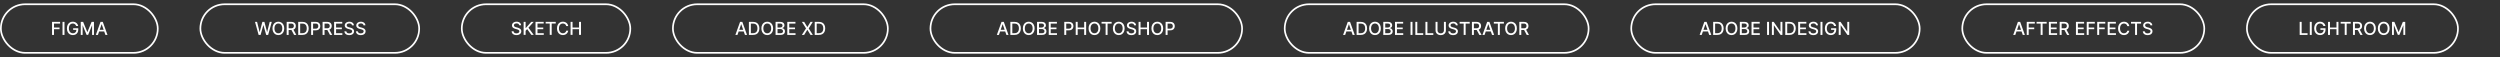 <svg xmlns="http://www.w3.org/2000/svg" width="2933" height="67" viewBox="0 0 2933 67" fill="none"><rect x="0" y="0" width="2933" height="67" fill="#333333" stroke="none"/><rect x="541.77" y="5" width="197.692" height="57" rx="28.5" stroke="white" stroke-width="2"></rect><path d="M609.152 29.666C609.073 28.96 608.744 28.413 608.168 28.025C607.591 27.632 606.865 27.436 605.99 27.436C605.364 27.436 604.822 27.535 604.364 27.734C603.907 27.928 603.552 28.197 603.298 28.54C603.049 28.878 602.925 29.263 602.925 29.695C602.925 30.058 603.01 30.372 603.179 30.635C603.353 30.899 603.579 31.12 603.857 31.299C604.141 31.473 604.444 31.619 604.767 31.739C605.09 31.853 605.401 31.948 605.699 32.022L607.191 32.41C607.678 32.529 608.178 32.691 608.69 32.895C609.202 33.099 609.677 33.367 610.114 33.7C610.552 34.033 610.905 34.446 611.173 34.938C611.446 35.43 611.583 36.019 611.583 36.705C611.583 37.57 611.359 38.339 610.912 39.01C610.47 39.681 609.826 40.21 608.981 40.598C608.14 40.986 607.124 41.18 605.931 41.18C604.787 41.18 603.798 40.998 602.962 40.635C602.127 40.273 601.473 39.758 601.001 39.092C600.529 38.421 600.268 37.625 600.218 36.705H602.53C602.575 37.257 602.754 37.717 603.067 38.085C603.385 38.448 603.79 38.719 604.282 38.898C604.78 39.072 605.324 39.159 605.916 39.159C606.567 39.159 607.146 39.057 607.653 38.853C608.165 38.644 608.568 38.356 608.861 37.988C609.155 37.615 609.301 37.18 609.301 36.683C609.301 36.231 609.172 35.86 608.913 35.572C608.66 35.283 608.314 35.045 607.877 34.856C607.444 34.667 606.955 34.501 606.408 34.356L604.603 33.864C603.38 33.531 602.411 33.041 601.695 32.395C600.984 31.749 600.628 30.894 600.628 29.83C600.628 28.95 600.867 28.182 601.344 27.525C601.821 26.869 602.468 26.36 603.283 25.997C604.098 25.629 605.018 25.445 606.042 25.445C607.076 25.445 607.989 25.626 608.779 25.989C609.575 26.352 610.201 26.852 610.658 27.488C611.116 28.119 611.355 28.845 611.374 29.666H609.152ZM614.337 40.926V25.654H616.641V32.947H616.828L623.234 25.654H626.134L619.975 32.529L626.157 40.926H623.383L618.446 34.103L616.641 36.176V40.926H614.337ZM628.282 40.926V25.654H637.857V27.637H630.586V32.291H637.358V34.267H630.586V38.943H637.947V40.926H628.282ZM640.182 27.637V25.654H652.002V27.637H647.237V40.926H644.94V27.637H640.182ZM666.643 30.62H664.316C664.227 30.123 664.06 29.686 663.817 29.308C663.573 28.93 663.275 28.609 662.922 28.346C662.569 28.082 662.173 27.883 661.736 27.749C661.303 27.615 660.844 27.548 660.356 27.548C659.476 27.548 658.688 27.769 657.992 28.211C657.301 28.654 656.754 29.303 656.352 30.158C655.954 31.013 655.755 32.057 655.755 33.29C655.755 34.533 655.954 35.582 656.352 36.437C656.754 37.292 657.304 37.938 658 38.376C658.696 38.813 659.479 39.032 660.349 39.032C660.831 39.032 661.289 38.968 661.721 38.838C662.159 38.704 662.554 38.508 662.907 38.249C663.26 37.99 663.558 37.675 663.802 37.302C664.05 36.924 664.222 36.492 664.316 36.004L666.643 36.012C666.519 36.763 666.278 37.454 665.92 38.085C665.567 38.711 665.112 39.253 664.555 39.711C664.003 40.163 663.372 40.514 662.661 40.762C661.95 41.011 661.174 41.135 660.334 41.135C659.012 41.135 657.833 40.822 656.799 40.195C655.765 39.564 654.95 38.662 654.353 37.488C653.762 36.315 653.466 34.916 653.466 33.29C653.466 31.659 653.764 30.26 654.361 29.091C654.957 27.918 655.773 27.018 656.807 26.392C657.841 25.76 659.017 25.445 660.334 25.445C661.144 25.445 661.9 25.562 662.601 25.795C663.307 26.024 663.941 26.362 664.503 26.809C665.064 27.252 665.529 27.794 665.897 28.435C666.265 29.072 666.514 29.8 666.643 30.62ZM669.4 40.926V25.654H671.705V32.291H679.319V25.654H681.63V40.926H679.319V34.267H671.705V40.926H669.4Z" fill="white"></path><rect x="2302.15" y="5" width="283.923" height="57" rx="28.5" stroke="white" stroke-width="2"></rect><path d="M2364.35 40.95H2361.91L2367.4 25.677H2370.06L2375.56 40.95H2373.11L2368.8 28.452H2368.68L2364.35 40.95ZM2364.76 34.969H2372.7V36.908H2364.76V34.969ZM2377.77 40.95V25.677H2387.24V27.661H2380.07V32.315H2386.56V34.291H2380.07V40.95H2377.77ZM2389.32 27.661V25.677H2401.14V27.661H2396.37V40.95H2394.08V27.661H2389.32ZM2403.75 40.95V25.677H2413.32V27.661H2406.05V32.315H2412.82V34.291H2406.05V38.967H2413.41V40.95H2403.75ZM2416.4 40.95V25.677H2421.85C2423.03 25.677 2424.01 25.881 2424.79 26.289C2425.58 26.697 2426.16 27.261 2426.55 27.982C2426.94 28.698 2427.13 29.526 2427.13 30.465C2427.13 31.4 2426.94 32.223 2426.54 32.934C2426.16 33.639 2425.57 34.189 2424.78 34.582C2424 34.974 2423.02 35.171 2421.84 35.171H2417.72V33.187H2421.63C2422.38 33.187 2422.98 33.08 2423.45 32.866C2423.92 32.653 2424.27 32.342 2424.49 31.934C2424.71 31.526 2424.81 31.037 2424.81 30.465C2424.81 29.888 2424.7 29.389 2424.48 28.966C2424.26 28.544 2423.91 28.22 2423.44 27.997C2422.98 27.768 2422.36 27.654 2421.6 27.654H2418.71V40.95H2416.4ZM2423.94 34.06L2427.72 40.95H2425.09L2421.39 34.06H2423.94ZM2435.5 40.95V25.677H2445.07V27.661H2437.8V32.315H2444.57V34.291H2437.8V38.967H2445.16V40.95H2435.5ZM2448.15 40.95V25.677H2457.62V27.661H2450.45V32.315H2456.94V34.291H2450.45V40.95H2448.15ZM2460.45 40.95V25.677H2469.92V27.661H2462.76V32.315H2469.25V34.291H2462.76V40.95H2460.45ZM2472.76 40.95V25.677H2482.33V27.661H2475.06V32.315H2481.83V34.291H2475.06V38.967H2482.42V40.95H2472.76ZM2498.1 30.644H2495.77C2495.68 30.147 2495.51 29.709 2495.27 29.332C2495.03 28.954 2494.73 28.633 2494.38 28.37C2494.02 28.106 2493.63 27.907 2493.19 27.773C2492.76 27.639 2492.3 27.572 2491.81 27.572C2490.93 27.572 2490.14 27.793 2489.45 28.235C2488.75 28.678 2488.21 29.327 2487.81 30.182C2487.41 31.037 2487.21 32.081 2487.21 33.314C2487.21 34.557 2487.41 35.606 2487.81 36.461C2488.21 37.316 2488.76 37.962 2489.45 38.4C2490.15 38.837 2490.93 39.056 2491.8 39.056C2492.28 39.056 2492.74 38.991 2493.17 38.862C2493.61 38.728 2494.01 38.532 2494.36 38.273C2494.71 38.014 2495.01 37.699 2495.26 37.326C2495.5 36.948 2495.68 36.516 2495.77 36.028L2498.1 36.036C2497.97 36.786 2497.73 37.477 2497.37 38.109C2497.02 38.735 2496.57 39.277 2496.01 39.735C2495.46 40.187 2494.83 40.538 2494.11 40.786C2493.4 41.035 2492.63 41.159 2491.79 41.159C2490.46 41.159 2489.29 40.846 2488.25 40.219C2487.22 39.588 2486.4 38.686 2485.81 37.512C2485.21 36.339 2484.92 34.94 2484.92 33.314C2484.92 31.683 2485.22 30.284 2485.81 29.115C2486.41 27.942 2487.23 27.042 2488.26 26.416C2489.29 25.784 2490.47 25.469 2491.79 25.469C2492.6 25.469 2493.35 25.585 2494.05 25.819C2494.76 26.048 2495.39 26.386 2495.96 26.833C2496.52 27.276 2496.98 27.818 2497.35 28.459C2497.72 29.095 2497.97 29.824 2498.1 30.644ZM2500.1 27.661V25.677H2511.92V27.661H2507.16V40.95H2504.86V27.661H2500.1ZM2522.86 29.689C2522.78 28.984 2522.45 28.437 2521.88 28.049C2521.3 27.656 2520.58 27.46 2519.7 27.46C2519.07 27.46 2518.53 27.559 2518.07 27.758C2517.62 27.952 2517.26 28.22 2517.01 28.564C2516.76 28.901 2516.64 29.287 2516.64 29.719C2516.64 30.082 2516.72 30.395 2516.89 30.659C2517.06 30.922 2517.29 31.144 2517.57 31.323C2517.85 31.497 2518.15 31.643 2518.48 31.763C2518.8 31.877 2519.11 31.971 2519.41 32.046L2520.9 32.434C2521.39 32.553 2521.89 32.715 2522.4 32.919C2522.91 33.122 2523.39 33.391 2523.82 33.724C2524.26 34.057 2524.61 34.47 2524.88 34.962C2525.16 35.454 2525.29 36.043 2525.29 36.729C2525.29 37.594 2525.07 38.362 2524.62 39.034C2524.18 39.705 2523.54 40.234 2522.69 40.622C2521.85 41.01 2520.83 41.204 2519.64 41.204C2518.5 41.204 2517.51 41.022 2516.67 40.659C2515.84 40.296 2515.18 39.782 2514.71 39.116C2514.24 38.444 2513.98 37.649 2513.93 36.729H2516.24C2516.28 37.281 2516.46 37.741 2516.78 38.109C2517.1 38.472 2517.5 38.743 2517.99 38.922C2518.49 39.096 2519.03 39.183 2519.63 39.183C2520.28 39.183 2520.86 39.081 2521.36 38.877C2521.88 38.668 2522.28 38.38 2522.57 38.012C2522.86 37.639 2523.01 37.204 2523.01 36.707C2523.01 36.255 2522.88 35.884 2522.62 35.596C2522.37 35.307 2522.02 35.069 2521.59 34.88C2521.15 34.691 2520.66 34.524 2520.12 34.38L2518.31 33.888C2517.09 33.555 2516.12 33.065 2515.4 32.419C2514.69 31.773 2514.34 30.918 2514.34 29.854C2514.34 28.974 2514.58 28.206 2515.05 27.549C2515.53 26.893 2516.18 26.383 2516.99 26.02C2517.81 25.653 2518.73 25.469 2519.75 25.469C2520.79 25.469 2521.7 25.65 2522.49 26.013C2523.28 26.376 2523.91 26.876 2524.37 27.512C2524.83 28.143 2525.06 28.869 2525.08 29.689H2522.86Z" fill="white"></path><rect x="1091.62" y="5" width="365.615" height="57" rx="28.5" stroke="white" stroke-width="2"></rect><path d="M1171.94 40.951H1169.49L1174.99 25.678H1177.65L1183.15 40.951H1180.7L1176.38 28.452H1176.27L1171.94 40.951ZM1172.35 34.97H1180.28V36.909H1172.35V34.97ZM1190.3 40.951H1185.35V25.678H1190.45C1191.95 25.678 1193.24 25.984 1194.31 26.595C1195.38 27.202 1196.21 28.074 1196.78 29.213C1197.36 30.346 1197.64 31.706 1197.64 33.292C1197.64 34.883 1197.35 36.25 1196.77 37.394C1196.19 38.537 1195.36 39.417 1194.27 40.033C1193.17 40.645 1191.85 40.951 1190.3 40.951ZM1187.66 38.937H1190.17C1191.33 38.937 1192.3 38.718 1193.07 38.281C1193.84 37.839 1194.42 37.2 1194.8 36.364C1195.19 35.524 1195.38 34.5 1195.38 33.292C1195.38 32.094 1195.19 31.077 1194.8 30.242C1194.42 29.407 1193.86 28.773 1193.11 28.34C1192.36 27.908 1191.43 27.692 1190.31 27.692H1187.66V38.937ZM1213.78 33.314C1213.78 34.945 1213.48 36.347 1212.88 37.52C1212.28 38.689 1211.47 39.589 1210.43 40.22C1209.39 40.846 1208.22 41.16 1206.9 41.16C1205.58 41.16 1204.4 40.846 1203.36 40.22C1202.32 39.589 1201.51 38.686 1200.91 37.513C1200.32 36.34 1200.02 34.94 1200.02 33.314C1200.02 31.684 1200.32 30.284 1200.91 29.116C1201.51 27.942 1202.32 27.043 1203.36 26.416C1204.4 25.785 1205.58 25.469 1206.9 25.469C1208.22 25.469 1209.39 25.785 1210.43 26.416C1211.47 27.043 1212.28 27.942 1212.88 29.116C1213.48 30.284 1213.78 31.684 1213.78 33.314ZM1211.49 33.314C1211.49 32.071 1211.29 31.025 1210.89 30.175C1210.49 29.32 1209.95 28.673 1209.25 28.236C1208.56 27.793 1207.77 27.572 1206.9 27.572C1206.02 27.572 1205.23 27.793 1204.54 28.236C1203.85 28.673 1203.31 29.32 1202.9 30.175C1202.51 31.025 1202.31 32.071 1202.31 33.314C1202.31 34.557 1202.51 35.606 1202.9 36.461C1203.31 37.312 1203.85 37.958 1204.54 38.4C1205.23 38.838 1206.02 39.056 1206.9 39.056C1207.77 39.056 1208.56 38.838 1209.25 38.4C1209.95 37.958 1210.49 37.312 1210.89 36.461C1211.29 35.606 1211.49 34.557 1211.49 33.314ZM1216.65 40.951V25.678H1222.24C1223.33 25.678 1224.22 25.857 1224.93 26.215C1225.64 26.568 1226.18 27.048 1226.53 27.654C1226.88 28.256 1227.06 28.934 1227.06 29.69C1227.06 30.326 1226.94 30.863 1226.71 31.301C1226.47 31.733 1226.16 32.081 1225.77 32.345C1225.38 32.603 1224.95 32.792 1224.49 32.912V33.061C1224.99 33.086 1225.49 33.25 1225.97 33.553C1226.46 33.851 1226.86 34.276 1227.18 34.828C1227.5 35.38 1227.66 36.051 1227.66 36.842C1227.66 37.622 1227.47 38.323 1227.1 38.945C1226.74 39.561 1226.18 40.051 1225.42 40.414C1224.66 40.772 1223.69 40.951 1222.5 40.951H1216.65ZM1218.95 38.974H1222.28C1223.38 38.974 1224.17 38.761 1224.65 38.333C1225.13 37.906 1225.37 37.371 1225.37 36.73C1225.37 36.248 1225.24 35.805 1225 35.402C1224.76 35 1224.41 34.679 1223.96 34.44C1223.51 34.202 1222.98 34.082 1222.36 34.082H1218.95V38.974ZM1218.95 32.285H1222.04C1222.56 32.285 1223.02 32.186 1223.43 31.987C1223.85 31.788 1224.18 31.51 1224.43 31.152C1224.68 30.789 1224.8 30.361 1224.8 29.869C1224.8 29.238 1224.58 28.708 1224.14 28.281C1223.69 27.853 1223.01 27.639 1222.1 27.639H1218.95V32.285ZM1230.39 40.951V25.678H1239.96V27.662H1232.69V32.315H1239.46V34.291H1232.69V38.967H1240.05V40.951H1230.39ZM1248.6 40.951V25.678H1254.04C1255.23 25.678 1256.22 25.894 1257 26.327C1257.78 26.759 1258.36 27.351 1258.75 28.102C1259.14 28.847 1259.33 29.688 1259.33 30.622C1259.33 31.562 1259.13 32.407 1258.74 33.158C1258.35 33.904 1257.77 34.495 1256.98 34.933C1256.2 35.365 1255.22 35.581 1254.04 35.581H1250.29V33.627H1253.83C1254.58 33.627 1255.19 33.498 1255.65 33.24C1256.12 32.976 1256.46 32.618 1256.68 32.166C1256.9 31.713 1257.01 31.199 1257.01 30.622C1257.01 30.046 1256.9 29.533 1256.68 29.086C1256.46 28.639 1256.12 28.288 1255.65 28.035C1255.18 27.781 1254.56 27.654 1253.8 27.654H1250.9V40.951H1248.6ZM1262.03 40.951V25.678H1264.34V32.315H1271.95V25.678H1274.26V40.951H1271.95V34.291H1264.34V40.951H1262.03ZM1290.89 33.314C1290.89 34.945 1290.59 36.347 1289.99 37.52C1289.39 38.689 1288.58 39.589 1287.54 40.22C1286.5 40.846 1285.33 41.16 1284.01 41.16C1282.69 41.16 1281.51 40.846 1280.47 40.22C1279.43 39.589 1278.62 38.686 1278.02 37.513C1277.42 36.34 1277.13 34.94 1277.13 33.314C1277.13 31.684 1277.42 30.284 1278.02 29.116C1278.62 27.942 1279.43 27.043 1280.47 26.416C1281.51 25.785 1282.69 25.469 1284.01 25.469C1285.33 25.469 1286.5 25.785 1287.54 26.416C1288.58 27.043 1289.39 27.942 1289.99 29.116C1290.59 30.284 1290.89 31.684 1290.89 33.314ZM1288.6 33.314C1288.6 32.071 1288.4 31.025 1288 30.175C1287.6 29.32 1287.05 28.673 1286.36 28.236C1285.67 27.793 1284.88 27.572 1284.01 27.572C1283.13 27.572 1282.34 27.793 1281.65 28.236C1280.96 28.673 1280.41 29.32 1280.01 30.175C1279.61 31.025 1279.42 32.071 1279.42 33.314C1279.42 34.557 1279.61 35.606 1280.01 36.461C1280.41 37.312 1280.96 37.958 1281.65 38.4C1282.34 38.838 1283.13 39.056 1284.01 39.056C1284.88 39.056 1285.67 38.838 1286.36 38.4C1287.05 37.958 1287.6 37.312 1288 36.461C1288.4 35.606 1288.6 34.557 1288.6 33.314ZM1292.35 27.662V25.678H1304.17V27.662H1299.4V40.951H1297.11V27.662H1292.35ZM1319.39 33.314C1319.39 34.945 1319.09 36.347 1318.5 37.52C1317.9 38.689 1317.08 39.589 1316.04 40.22C1315.01 40.846 1313.83 41.16 1312.52 41.16C1311.19 41.16 1310.01 40.846 1308.97 40.22C1307.94 39.589 1307.12 38.686 1306.53 37.513C1305.93 36.34 1305.63 34.94 1305.63 33.314C1305.63 31.684 1305.93 30.284 1306.53 29.116C1307.12 27.942 1307.94 27.043 1308.97 26.416C1310.01 25.785 1311.19 25.469 1312.52 25.469C1313.83 25.469 1315.01 25.785 1316.04 26.416C1317.08 27.043 1317.9 27.942 1318.5 29.116C1319.09 30.284 1319.39 31.684 1319.39 33.314ZM1317.11 33.314C1317.11 32.071 1316.91 31.025 1316.5 30.175C1316.11 29.32 1315.56 28.673 1314.86 28.236C1314.17 27.793 1313.39 27.572 1312.52 27.572C1311.64 27.572 1310.85 27.793 1310.16 28.236C1309.47 28.673 1308.92 29.32 1308.52 30.175C1308.12 31.025 1307.92 32.071 1307.92 33.314C1307.92 34.557 1308.12 35.606 1308.52 36.461C1308.92 37.312 1309.47 37.958 1310.16 38.4C1310.85 38.838 1311.64 39.056 1312.52 39.056C1313.39 39.056 1314.17 38.838 1314.86 38.4C1315.56 37.958 1316.11 37.312 1316.5 36.461C1316.91 35.606 1317.11 34.557 1317.11 33.314ZM1330.59 29.69C1330.51 28.984 1330.19 28.437 1329.61 28.049C1329.03 27.657 1328.31 27.46 1327.43 27.46C1326.81 27.46 1326.26 27.56 1325.81 27.759C1325.35 27.953 1324.99 28.221 1324.74 28.564C1324.49 28.902 1324.37 29.287 1324.37 29.72C1324.37 30.083 1324.45 30.396 1324.62 30.66C1324.79 30.923 1325.02 31.144 1325.3 31.323C1325.58 31.497 1325.89 31.644 1326.21 31.763C1326.53 31.878 1326.84 31.972 1327.14 32.047L1328.63 32.434C1329.12 32.554 1329.62 32.715 1330.13 32.919C1330.64 33.123 1331.12 33.391 1331.56 33.724C1331.99 34.058 1332.35 34.47 1332.61 34.962C1332.89 35.455 1333.02 36.044 1333.02 36.73C1333.02 37.595 1332.8 38.363 1332.35 39.034C1331.91 39.705 1331.27 40.235 1330.42 40.623C1329.58 41.01 1328.57 41.204 1327.37 41.204C1326.23 41.204 1325.24 41.023 1324.4 40.66C1323.57 40.297 1322.92 39.782 1322.44 39.116C1321.97 38.445 1321.71 37.65 1321.66 36.73H1323.97C1324.02 37.282 1324.2 37.742 1324.51 38.109C1324.83 38.472 1325.23 38.743 1325.72 38.922C1326.22 39.096 1326.77 39.183 1327.36 39.183C1328.01 39.183 1328.59 39.081 1329.09 38.877C1329.61 38.669 1330.01 38.38 1330.3 38.013C1330.6 37.64 1330.74 37.205 1330.74 36.707C1330.74 36.255 1330.61 35.885 1330.36 35.596C1330.1 35.308 1329.76 35.069 1329.32 34.88C1328.89 34.691 1328.4 34.525 1327.85 34.381L1326.04 33.889C1324.82 33.555 1323.85 33.066 1323.14 32.419C1322.43 31.773 1322.07 30.918 1322.07 29.854C1322.07 28.974 1322.31 28.206 1322.79 27.55C1323.26 26.893 1323.91 26.384 1324.72 26.021C1325.54 25.653 1326.46 25.469 1327.48 25.469C1328.52 25.469 1329.43 25.651 1330.22 26.014C1331.02 26.377 1331.64 26.876 1332.1 27.512C1332.56 28.144 1332.8 28.87 1332.82 29.69H1330.59ZM1335.78 40.951V25.678H1338.08V32.315H1345.7V25.678H1348.01V40.951H1345.7V34.291H1338.08V40.951H1335.78ZM1364.63 33.314C1364.63 34.945 1364.33 36.347 1363.74 37.52C1363.14 38.689 1362.32 39.589 1361.28 40.22C1360.25 40.846 1359.07 41.16 1357.76 41.16C1356.43 41.16 1355.25 40.846 1354.21 40.22C1353.18 39.589 1352.36 38.686 1351.77 37.513C1351.17 36.34 1350.87 34.94 1350.87 33.314C1350.87 31.684 1351.17 30.284 1351.77 29.116C1352.36 27.942 1353.18 27.043 1354.21 26.416C1355.25 25.785 1356.43 25.469 1357.76 25.469C1359.07 25.469 1360.25 25.785 1361.28 26.416C1362.32 27.043 1363.14 27.942 1363.74 29.116C1364.33 30.284 1364.63 31.684 1364.63 33.314ZM1362.35 33.314C1362.35 32.071 1362.15 31.025 1361.75 30.175C1361.35 29.32 1360.8 28.673 1360.1 28.236C1359.41 27.793 1358.63 27.572 1357.76 27.572C1356.88 27.572 1356.09 27.793 1355.4 28.236C1354.71 28.673 1354.16 29.32 1353.76 30.175C1353.36 31.025 1353.16 32.071 1353.16 33.314C1353.16 34.557 1353.36 35.606 1353.76 36.461C1354.16 37.312 1354.71 37.958 1355.4 38.4C1356.09 38.838 1356.88 39.056 1357.76 39.056C1358.63 39.056 1359.41 38.838 1360.1 38.4C1360.8 37.958 1361.35 37.312 1361.75 36.461C1362.15 35.606 1362.35 34.557 1362.35 33.314ZM1367.5 40.951V25.678H1372.95C1374.14 25.678 1375.12 25.894 1375.9 26.327C1376.68 26.759 1377.27 27.351 1377.65 28.102C1378.04 28.847 1378.24 29.688 1378.24 30.622C1378.24 31.562 1378.04 32.407 1377.65 33.158C1377.26 33.904 1376.67 34.495 1375.89 34.933C1375.11 35.365 1374.12 35.581 1372.94 35.581H1369.2V33.627H1372.73C1373.48 33.627 1374.09 33.498 1374.56 33.24C1375.03 32.976 1375.37 32.618 1375.59 32.166C1375.81 31.713 1375.92 31.199 1375.92 30.622C1375.92 30.046 1375.81 29.533 1375.59 29.086C1375.37 28.639 1375.02 28.288 1374.55 28.035C1374.08 27.781 1373.47 27.654 1372.7 27.654H1369.81V40.951H1367.5Z" fill="white"></path><rect x="1507.23" y="5" width="356.538" height="57" rx="28.5" stroke="white" stroke-width="2"></rect><path d="M1578.16 40.951H1575.71L1581.21 25.678H1583.87L1589.37 40.951H1586.92L1582.6 28.452H1582.49L1578.16 40.951ZM1578.57 34.97H1586.51V36.909H1578.57V34.97ZM1596.52 40.951H1591.57V25.678H1596.68C1598.17 25.678 1599.46 25.984 1600.53 26.595C1601.6 27.202 1602.43 28.074 1603 29.213C1603.58 30.346 1603.86 31.706 1603.86 33.292C1603.86 34.883 1603.57 36.25 1602.99 37.394C1602.41 38.537 1601.58 39.417 1600.49 40.033C1599.39 40.645 1598.07 40.951 1596.52 40.951ZM1593.88 38.937H1596.39C1597.56 38.937 1598.52 38.718 1599.29 38.281C1600.06 37.839 1600.64 37.2 1601.02 36.364C1601.41 35.524 1601.6 34.5 1601.6 33.292C1601.6 32.094 1601.41 31.077 1601.02 30.242C1600.64 29.407 1600.08 28.773 1599.33 28.34C1598.58 27.908 1597.65 27.692 1596.53 27.692H1593.88V38.937ZM1620 33.314C1620 34.945 1619.7 36.347 1619.1 37.52C1618.5 38.689 1617.69 39.589 1616.65 40.22C1615.61 40.846 1614.44 41.16 1613.12 41.16C1611.8 41.16 1610.62 40.846 1609.58 40.22C1608.54 39.589 1607.73 38.686 1607.13 37.513C1606.54 36.34 1606.24 34.94 1606.24 33.314C1606.24 31.684 1606.54 30.284 1607.13 29.116C1607.73 27.942 1608.54 27.043 1609.58 26.416C1610.62 25.785 1611.8 25.469 1613.12 25.469C1614.44 25.469 1615.61 25.785 1616.65 26.416C1617.69 27.043 1618.5 27.942 1619.1 29.116C1619.7 30.284 1620 31.684 1620 33.314ZM1617.71 33.314C1617.71 32.071 1617.51 31.025 1617.11 30.175C1616.71 29.32 1616.17 28.673 1615.47 28.236C1614.78 27.793 1614 27.572 1613.12 27.572C1612.24 27.572 1611.45 27.793 1610.76 28.236C1610.07 28.673 1609.53 29.32 1609.12 30.175C1608.73 31.025 1608.53 32.071 1608.53 33.314C1608.53 34.557 1608.73 35.606 1609.12 36.461C1609.53 37.312 1610.07 37.958 1610.76 38.4C1611.45 38.838 1612.24 39.056 1613.12 39.056C1614 39.056 1614.78 38.838 1615.47 38.4C1616.17 37.958 1616.71 37.312 1617.11 36.461C1617.51 35.606 1617.71 34.557 1617.71 33.314ZM1622.87 40.951V25.678H1628.46C1629.55 25.678 1630.44 25.857 1631.15 26.215C1631.87 26.568 1632.4 27.048 1632.75 27.654C1633.1 28.256 1633.28 28.934 1633.28 29.69C1633.28 30.326 1633.16 30.863 1632.93 31.301C1632.7 31.733 1632.38 32.081 1631.99 32.345C1631.6 32.603 1631.17 32.792 1630.71 32.912V33.061C1631.21 33.086 1631.71 33.25 1632.19 33.553C1632.68 33.851 1633.08 34.276 1633.4 34.828C1633.72 35.38 1633.88 36.051 1633.88 36.842C1633.88 37.622 1633.69 38.323 1633.32 38.945C1632.96 39.561 1632.4 40.051 1631.64 40.414C1630.88 40.772 1629.91 40.951 1628.72 40.951H1622.87ZM1625.17 38.974H1628.5C1629.6 38.974 1630.39 38.761 1630.87 38.333C1631.35 37.906 1631.59 37.371 1631.59 36.73C1631.59 36.248 1631.46 35.805 1631.22 35.402C1630.98 35 1630.63 34.679 1630.18 34.44C1629.73 34.202 1629.2 34.082 1628.58 34.082H1625.17V38.974ZM1625.17 32.285H1628.26C1628.78 32.285 1629.24 32.186 1629.66 31.987C1630.07 31.788 1630.4 31.51 1630.65 31.152C1630.9 30.789 1631.02 30.361 1631.02 29.869C1631.02 29.238 1630.8 28.708 1630.36 28.281C1629.91 27.853 1629.24 27.639 1628.32 27.639H1625.17V32.285ZM1636.61 40.951V25.678H1646.18V27.662H1638.91V32.315H1645.68V34.291H1638.91V38.967H1646.27V40.951H1636.61ZM1657.12 25.678V40.951H1654.82V25.678H1657.12ZM1660.48 40.951V25.678H1662.78V38.967H1669.71V40.951H1660.48ZM1672.33 40.951V25.678H1674.64V38.967H1681.56V40.951H1672.33ZM1694.01 25.678H1696.32V35.723C1696.32 36.792 1696.07 37.739 1695.57 38.564C1695.07 39.385 1694.36 40.031 1693.45 40.503C1692.54 40.971 1691.47 41.204 1690.25 41.204C1689.03 41.204 1687.97 40.971 1687.06 40.503C1686.15 40.031 1685.44 39.385 1684.94 38.564C1684.44 37.739 1684.19 36.792 1684.19 35.723V25.678H1686.49V35.537C1686.49 36.228 1686.64 36.842 1686.95 37.379C1687.25 37.916 1687.69 38.338 1688.25 38.646C1688.81 38.95 1689.48 39.101 1690.25 39.101C1691.03 39.101 1691.69 38.95 1692.26 38.646C1692.82 38.338 1693.26 37.916 1693.55 37.379C1693.86 36.842 1694.01 36.228 1694.01 35.537V25.678ZM1708 29.69C1707.92 28.984 1707.59 28.437 1707.02 28.049C1706.44 27.657 1705.71 27.46 1704.84 27.46C1704.21 27.46 1703.67 27.56 1703.21 27.759C1702.76 27.953 1702.4 28.221 1702.15 28.564C1701.9 28.902 1701.77 29.287 1701.77 29.72C1701.77 30.083 1701.86 30.396 1702.03 30.66C1702.2 30.923 1702.43 31.144 1702.71 31.323C1702.99 31.497 1703.29 31.644 1703.62 31.763C1703.94 31.878 1704.25 31.972 1704.55 32.047L1706.04 32.434C1706.53 32.554 1707.03 32.715 1707.54 32.919C1708.05 33.123 1708.53 33.391 1708.96 33.724C1709.4 34.058 1709.75 34.47 1710.02 34.962C1710.3 35.455 1710.43 36.044 1710.43 36.73C1710.43 37.595 1710.21 38.363 1709.76 39.034C1709.32 39.705 1708.67 40.235 1707.83 40.623C1706.99 41.01 1705.97 41.204 1704.78 41.204C1703.64 41.204 1702.65 41.023 1701.81 40.66C1700.98 40.297 1700.32 39.782 1699.85 39.116C1699.38 38.445 1699.12 37.65 1699.07 36.73H1701.38C1701.42 37.282 1701.6 37.742 1701.92 38.109C1702.23 38.472 1702.64 38.743 1703.13 38.922C1703.63 39.096 1704.17 39.183 1704.76 39.183C1705.42 39.183 1705.99 39.081 1706.5 38.877C1707.01 38.669 1707.42 38.38 1707.71 38.013C1708 37.64 1708.15 37.205 1708.15 36.707C1708.15 36.255 1708.02 35.885 1707.76 35.596C1707.51 35.308 1707.16 35.069 1706.73 34.88C1706.29 34.691 1705.8 34.525 1705.26 34.381L1703.45 33.889C1702.23 33.555 1701.26 33.066 1700.54 32.419C1699.83 31.773 1699.48 30.918 1699.48 29.854C1699.48 28.974 1699.72 28.206 1700.19 27.55C1700.67 26.893 1701.32 26.384 1702.13 26.021C1702.95 25.653 1703.87 25.469 1704.89 25.469C1705.93 25.469 1706.84 25.651 1707.63 26.014C1708.42 26.377 1709.05 26.876 1709.51 27.512C1709.96 28.144 1710.2 28.87 1710.22 29.69H1708ZM1712.43 27.662V25.678H1724.25V27.662H1719.49V40.951H1717.19V27.662H1712.43ZM1726.86 40.951V25.678H1732.31C1733.49 25.678 1734.47 25.882 1735.25 26.29C1736.04 26.697 1736.63 27.261 1737.01 27.982C1737.4 28.698 1737.6 29.526 1737.6 30.466C1737.6 31.4 1737.4 32.223 1737.01 32.934C1736.62 33.64 1736.03 34.189 1735.25 34.582C1734.47 34.975 1733.48 35.171 1732.3 35.171H1728.18V33.188H1732.09C1732.84 33.188 1733.44 33.081 1733.91 32.867C1734.38 32.653 1734.73 32.342 1734.95 31.935C1735.17 31.527 1735.28 31.037 1735.28 30.466C1735.28 29.889 1735.16 29.389 1734.94 28.967C1734.72 28.544 1734.38 28.221 1733.9 27.997C1733.44 27.768 1732.82 27.654 1732.06 27.654H1729.17V40.951H1726.86ZM1734.4 34.06L1738.18 40.951H1735.55L1731.85 34.06H1734.4ZM1741.69 40.951H1739.24L1744.74 25.678H1747.4L1752.9 40.951H1750.45L1746.13 28.452H1746.01L1741.69 40.951ZM1742.1 34.97H1750.03V36.909H1742.1V34.97ZM1752.55 27.662V25.678H1764.37V27.662H1759.6V40.951H1757.3V27.662H1752.55ZM1779.59 33.314C1779.59 34.945 1779.29 36.347 1778.69 37.52C1778.1 38.689 1777.28 39.589 1776.24 40.22C1775.21 40.846 1774.03 41.16 1772.71 41.16C1771.39 41.16 1770.21 40.846 1769.17 40.22C1768.14 39.589 1767.32 38.686 1766.72 37.513C1766.13 36.34 1765.83 34.94 1765.83 33.314C1765.83 31.684 1766.13 30.284 1766.72 29.116C1767.32 27.942 1768.14 27.043 1769.17 26.416C1770.21 25.785 1771.39 25.469 1772.71 25.469C1774.03 25.469 1775.21 25.785 1776.24 26.416C1777.28 27.043 1778.1 27.942 1778.69 29.116C1779.29 30.284 1779.59 31.684 1779.59 33.314ZM1777.31 33.314C1777.31 32.071 1777.1 31.025 1776.7 30.175C1776.3 29.32 1775.76 28.673 1775.06 28.236C1774.37 27.793 1773.59 27.572 1772.71 27.572C1771.83 27.572 1771.05 27.793 1770.36 28.236C1769.66 28.673 1769.12 29.32 1768.72 30.175C1768.32 31.025 1768.12 32.071 1768.12 33.314C1768.12 34.557 1768.32 35.606 1768.72 36.461C1769.12 37.312 1769.66 37.958 1770.36 38.4C1771.05 38.838 1771.83 39.056 1772.71 39.056C1773.59 39.056 1774.37 38.838 1775.06 38.4C1775.76 37.958 1776.3 37.312 1776.7 36.461C1777.1 35.606 1777.31 34.557 1777.31 33.314ZM1782.46 40.951V25.678H1787.9C1789.09 25.678 1790.07 25.882 1790.85 26.29C1791.64 26.697 1792.22 27.261 1792.61 27.982C1793 28.698 1793.19 29.526 1793.19 30.466C1793.19 31.4 1793 32.223 1792.6 32.934C1792.22 33.64 1791.63 34.189 1790.84 34.582C1790.06 34.975 1789.08 35.171 1787.9 35.171H1783.77V33.188H1787.69C1788.43 33.188 1789.04 33.081 1789.51 32.867C1789.98 32.653 1790.33 32.342 1790.54 31.935C1790.76 31.527 1790.87 31.037 1790.87 30.466C1790.87 29.889 1790.76 29.389 1790.54 28.967C1790.32 28.544 1789.97 28.221 1789.5 27.997C1789.03 27.768 1788.42 27.654 1787.66 27.654H1784.77V40.951H1782.46ZM1790 34.06L1793.77 40.951H1791.15L1787.45 34.06H1790Z" fill="white"></path><rect x="1913.77" y="5" width="338.385" height="57" rx="28.5" stroke="white" stroke-width="2"></rect><path d="M1996.46 40.951H1994.02L1999.51 25.678H2002.17L2007.67 40.951H2005.22L2000.91 28.453H2000.79L1996.46 40.951ZM1996.87 34.97H2004.81V36.909H1996.87V34.97ZM2014.82 40.951H2009.88V25.678H2014.98C2016.47 25.678 2017.76 25.984 2018.83 26.596C2019.91 27.202 2020.73 28.075 2021.3 29.213C2021.88 30.347 2022.17 31.706 2022.17 33.292C2022.17 34.883 2021.87 36.251 2021.29 37.394C2020.72 38.538 2019.88 39.417 2018.79 40.034C2017.69 40.645 2016.37 40.951 2014.82 40.951ZM2012.18 38.938H2014.69C2015.86 38.938 2016.82 38.719 2017.59 38.281C2018.36 37.839 2018.94 37.2 2019.32 36.365C2019.71 35.525 2019.9 34.501 2019.9 33.292C2019.9 32.094 2019.71 31.078 2019.32 30.242C2018.95 29.407 2018.38 28.773 2017.63 28.341C2016.88 27.908 2015.95 27.692 2014.83 27.692H2012.18V38.938ZM2038.3 33.315C2038.3 34.946 2038 36.347 2037.4 37.521C2036.81 38.689 2035.99 39.589 2034.95 40.22C2033.92 40.847 2032.74 41.16 2031.42 41.16C2030.1 41.16 2028.92 40.847 2027.88 40.22C2026.85 39.589 2026.03 38.687 2025.43 37.513C2024.84 36.34 2024.54 34.941 2024.54 33.315C2024.54 31.684 2024.84 30.285 2025.43 29.116C2026.03 27.943 2026.85 27.043 2027.88 26.417C2028.92 25.785 2030.1 25.47 2031.42 25.47C2032.74 25.47 2033.92 25.785 2034.95 26.417C2035.99 27.043 2036.81 27.943 2037.4 29.116C2038 30.285 2038.3 31.684 2038.3 33.315ZM2036.02 33.315C2036.02 32.072 2035.81 31.025 2035.41 30.175C2035.01 29.32 2034.47 28.674 2033.77 28.236C2033.08 27.794 2032.3 27.573 2031.42 27.573C2030.54 27.573 2029.76 27.794 2029.07 28.236C2028.37 28.674 2027.83 29.32 2027.42 30.175C2027.03 31.025 2026.83 32.072 2026.83 33.315C2026.83 34.558 2027.03 35.607 2027.42 36.462C2027.83 37.312 2028.37 37.958 2029.07 38.401C2029.76 38.838 2030.54 39.057 2031.42 39.057C2032.3 39.057 2033.08 38.838 2033.77 38.401C2034.47 37.958 2035.01 37.312 2035.41 36.462C2035.81 35.607 2036.02 34.558 2036.02 33.315ZM2041.17 40.951V25.678H2046.76C2047.85 25.678 2048.74 25.857 2049.46 26.215C2050.17 26.568 2050.7 27.048 2051.05 27.655C2051.4 28.256 2051.58 28.935 2051.58 29.691C2051.58 30.327 2051.46 30.864 2051.23 31.301C2051 31.734 2050.68 32.082 2050.29 32.345C2049.9 32.604 2049.48 32.793 2049.01 32.912V33.061C2049.52 33.086 2050.01 33.25 2050.49 33.553C2050.98 33.852 2051.38 34.277 2051.7 34.829C2052.02 35.38 2052.18 36.052 2052.18 36.842C2052.18 37.623 2051.99 38.324 2051.63 38.945C2051.26 39.562 2050.7 40.051 2049.94 40.414C2049.18 40.772 2048.21 40.951 2047.02 40.951H2041.17ZM2043.47 38.975H2046.8C2047.9 38.975 2048.69 38.761 2049.17 38.334C2049.65 37.906 2049.89 37.372 2049.89 36.73C2049.89 36.248 2049.77 35.806 2049.52 35.403C2049.28 35 2048.93 34.679 2048.48 34.441C2048.03 34.202 2047.5 34.083 2046.88 34.083H2043.47V38.975ZM2043.47 32.286H2046.56C2047.08 32.286 2047.54 32.186 2047.96 31.987C2048.37 31.788 2048.7 31.51 2048.95 31.152C2049.2 30.789 2049.32 30.362 2049.32 29.869C2049.32 29.238 2049.1 28.709 2048.66 28.281C2048.22 27.854 2047.54 27.64 2046.62 27.64H2043.47V32.286ZM2054.91 40.951V25.678H2064.49V27.662H2057.22V32.316H2063.99V34.292H2057.22V38.968H2064.58V40.951H2054.91ZM2075.43 25.678V40.951H2073.12V25.678H2075.43ZM2091.11 25.678V40.951H2088.99L2081.23 29.75H2081.09V40.951H2078.78V25.678H2080.91L2088.69 36.894H2088.83V25.678H2091.11ZM2099.41 40.951H2094.47V25.678H2099.57C2101.07 25.678 2102.35 25.984 2103.43 26.596C2104.5 27.202 2105.32 28.075 2105.89 29.213C2106.47 30.347 2106.76 31.706 2106.76 33.292C2106.76 34.883 2106.47 36.251 2105.89 37.394C2105.31 38.538 2104.48 39.417 2103.38 40.034C2102.29 40.645 2100.97 40.951 2099.41 40.951ZM2096.77 38.938H2099.29C2100.45 38.938 2101.42 38.719 2102.19 38.281C2102.96 37.839 2103.54 37.2 2103.92 36.365C2104.3 35.525 2104.49 34.501 2104.49 33.292C2104.49 32.094 2104.3 31.078 2103.92 30.242C2103.54 29.407 2102.98 28.773 2102.23 28.341C2101.48 27.908 2100.54 27.692 2099.43 27.692H2096.77V38.938ZM2109.63 40.951V25.678H2119.2V27.662H2111.93V32.316H2118.7V34.292H2111.93V38.968H2119.29V40.951H2109.63ZM2130.61 29.691C2130.53 28.985 2130.2 28.438 2129.62 28.05C2129.05 27.657 2128.32 27.461 2127.45 27.461C2126.82 27.461 2126.28 27.56 2125.82 27.759C2125.36 27.953 2125.01 28.221 2124.75 28.564C2124.51 28.902 2124.38 29.288 2124.38 29.72C2124.38 30.083 2124.47 30.396 2124.64 30.66C2124.81 30.924 2125.04 31.145 2125.31 31.324C2125.6 31.498 2125.9 31.644 2126.22 31.764C2126.55 31.878 2126.86 31.973 2127.16 32.047L2128.65 32.435C2129.13 32.554 2129.63 32.716 2130.15 32.92C2130.66 33.123 2131.13 33.392 2131.57 33.725C2132.01 34.058 2132.36 34.471 2132.63 34.963C2132.9 35.455 2133.04 36.044 2133.04 36.73C2133.04 37.595 2132.82 38.364 2132.37 39.035C2131.93 39.706 2131.28 40.235 2130.44 40.623C2129.6 41.011 2128.58 41.205 2127.39 41.205C2126.24 41.205 2125.25 41.023 2124.42 40.66C2123.58 40.297 2122.93 39.783 2122.46 39.117C2121.99 38.446 2121.72 37.65 2121.67 36.73H2123.99C2124.03 37.282 2124.21 37.742 2124.52 38.11C2124.84 38.473 2125.25 38.744 2125.74 38.923C2126.24 39.097 2126.78 39.184 2127.37 39.184C2128.02 39.184 2128.6 39.082 2129.11 38.878C2129.62 38.669 2130.02 38.381 2130.32 38.013C2130.61 37.64 2130.76 37.205 2130.76 36.708C2130.76 36.255 2130.63 35.885 2130.37 35.597C2130.12 35.308 2129.77 35.07 2129.33 34.881C2128.9 34.692 2128.41 34.525 2127.86 34.381L2126.06 33.889C2124.84 33.556 2123.87 33.066 2123.15 32.42C2122.44 31.774 2122.08 30.919 2122.08 29.855C2122.08 28.975 2122.32 28.206 2122.8 27.55C2123.28 26.894 2123.92 26.384 2124.74 26.021C2125.56 25.654 2126.47 25.47 2127.5 25.47C2128.53 25.47 2129.45 25.651 2130.24 26.014C2131.03 26.377 2131.66 26.877 2132.12 27.513C2132.57 28.144 2132.81 28.87 2132.83 29.691H2130.61ZM2138.1 25.678V40.951H2135.79V25.678H2138.1ZM2151.79 30.503C2151.65 30.051 2151.45 29.646 2151.21 29.288C2150.97 28.925 2150.68 28.617 2150.35 28.363C2150.02 28.105 2149.64 27.908 2149.21 27.774C2148.79 27.64 2148.32 27.573 2147.81 27.573C2146.95 27.573 2146.18 27.794 2145.49 28.236C2144.8 28.679 2144.25 29.328 2143.85 30.183C2143.45 31.033 2143.25 32.074 2143.25 33.307C2143.25 34.545 2143.45 35.592 2143.85 36.447C2144.26 37.302 2144.81 37.951 2145.51 38.393C2146.21 38.836 2147.01 39.057 2147.9 39.057C2148.73 39.057 2149.46 38.888 2150.07 38.55C2150.7 38.212 2151.18 37.735 2151.51 37.118C2151.86 36.497 2152.03 35.766 2152.03 34.926L2152.62 35.038H2148.25V33.136H2154.26V34.873C2154.26 36.156 2153.98 37.27 2153.44 38.214C2152.9 39.154 2152.15 39.88 2151.19 40.392C2150.23 40.904 2149.14 41.16 2147.9 41.16C2146.52 41.16 2145.31 40.842 2144.27 40.205C2143.23 39.569 2142.42 38.667 2141.83 37.498C2141.25 36.325 2140.96 34.933 2140.96 33.322C2140.96 32.104 2141.13 31.011 2141.47 30.041C2141.81 29.072 2142.28 28.249 2142.89 27.573C2143.51 26.892 2144.23 26.372 2145.06 26.014C2145.9 25.651 2146.81 25.47 2147.8 25.47C2148.63 25.47 2149.39 25.591 2150.1 25.835C2150.82 26.079 2151.46 26.424 2152.01 26.872C2152.58 27.319 2153.04 27.851 2153.41 28.468C2153.78 29.079 2154.02 29.758 2154.15 30.503H2151.79ZM2169.51 25.678V40.951H2167.39L2159.63 29.75H2159.49V40.951H2157.18V25.678H2159.32L2167.09 36.894H2167.23V25.678H2169.51Z" fill="white"></path><rect x="2636.08" y="5" width="247.615" height="57" rx="28.5" stroke="white" stroke-width="2"></rect><path d="M2697.99 40.95V25.677H2700.3V38.967H2707.22V40.95H2697.99ZM2712.15 25.677V40.95H2709.85V25.677H2712.15ZM2725.84 30.502C2725.7 30.05 2725.5 29.645 2725.26 29.287C2725.02 28.924 2724.73 28.616 2724.4 28.362C2724.07 28.104 2723.69 27.907 2723.26 27.773C2722.84 27.639 2722.37 27.572 2721.87 27.572C2721.01 27.572 2720.23 27.793 2719.54 28.235C2718.85 28.678 2718.3 29.327 2717.9 30.182C2717.5 31.032 2717.3 32.073 2717.3 33.306C2717.3 34.544 2717.5 35.591 2717.91 36.446C2718.31 37.301 2718.86 37.95 2719.56 38.392C2720.26 38.835 2721.06 39.056 2721.96 39.056C2722.79 39.056 2723.51 38.887 2724.13 38.549C2724.75 38.211 2725.23 37.734 2725.57 37.117C2725.91 36.496 2726.08 35.765 2726.08 34.925L2726.68 35.036H2722.31V33.135H2728.31V34.872C2728.31 36.155 2728.04 37.269 2727.49 38.213C2726.95 39.153 2726.2 39.879 2725.24 40.391C2724.28 40.903 2723.19 41.159 2721.96 41.159C2720.57 41.159 2719.36 40.841 2718.32 40.205C2717.28 39.568 2716.47 38.666 2715.89 37.497C2715.3 36.324 2715.01 34.932 2715.01 33.321C2715.01 32.103 2715.18 31.009 2715.52 30.04C2715.86 29.071 2716.33 28.248 2716.94 27.572C2717.56 26.89 2718.28 26.371 2719.11 26.013C2719.95 25.65 2720.86 25.469 2721.85 25.469C2722.68 25.469 2723.44 25.59 2724.16 25.834C2724.87 26.078 2725.51 26.423 2726.06 26.871C2726.63 27.318 2727.09 27.85 2727.46 28.466C2727.83 29.078 2728.08 29.757 2728.21 30.502H2725.84ZM2731.23 40.95V25.677H2733.54V32.315H2741.15V25.677H2743.46V40.95H2741.15V34.291H2733.54V40.95H2731.23ZM2746.07 27.661V25.677H2757.89V27.661H2753.12V40.95H2750.83V27.661H2746.07ZM2760.5 40.95V25.677H2765.94C2767.13 25.677 2768.11 25.881 2768.89 26.289C2769.67 26.697 2770.26 27.261 2770.65 27.982C2771.04 28.698 2771.23 29.526 2771.23 30.465C2771.23 31.4 2771.03 32.223 2770.64 32.934C2770.25 33.639 2769.67 34.189 2768.88 34.582C2768.1 34.974 2767.12 35.171 2765.94 35.171H2761.81V33.187H2765.73C2766.47 33.187 2767.08 33.08 2767.55 32.866C2768.02 32.653 2768.36 32.342 2768.58 31.934C2768.8 31.526 2768.91 31.037 2768.91 30.465C2768.91 29.888 2768.8 29.389 2768.58 28.966C2768.36 28.544 2768.01 28.22 2767.54 27.997C2767.07 27.768 2766.46 27.654 2765.7 27.654H2762.8V40.95H2760.5ZM2768.04 34.06L2771.81 40.95H2769.19L2765.49 34.06H2768.04ZM2787.3 33.314C2787.3 34.944 2787 36.346 2786.41 37.52C2785.81 38.688 2784.99 39.588 2783.95 40.219C2782.92 40.846 2781.74 41.159 2780.43 41.159C2779.1 41.159 2777.92 40.846 2776.88 40.219C2775.85 39.588 2775.03 38.686 2774.44 37.512C2773.84 36.339 2773.54 34.94 2773.54 33.314C2773.54 31.683 2773.84 30.284 2774.44 29.115C2775.03 27.942 2775.85 27.042 2776.88 26.416C2777.92 25.784 2779.1 25.469 2780.43 25.469C2781.74 25.469 2782.92 25.784 2783.95 26.416C2784.99 27.042 2785.81 27.942 2786.41 29.115C2787 30.284 2787.3 31.683 2787.3 33.314ZM2785.02 33.314C2785.02 32.071 2784.82 31.024 2784.42 30.174C2784.02 29.319 2783.47 28.673 2782.77 28.235C2782.08 27.793 2781.3 27.572 2780.43 27.572C2779.55 27.572 2778.76 27.793 2778.07 28.235C2777.38 28.673 2776.83 29.319 2776.43 30.174C2776.03 31.024 2775.83 32.071 2775.83 33.314C2775.83 34.557 2776.03 35.606 2776.43 36.461C2776.83 37.311 2777.38 37.957 2778.07 38.4C2778.76 38.837 2779.55 39.056 2780.43 39.056C2781.3 39.056 2782.08 38.837 2782.77 38.4C2783.47 37.957 2784.02 37.311 2784.42 36.461C2784.82 35.606 2785.02 34.557 2785.02 33.314ZM2803.44 33.314C2803.44 34.944 2803.14 36.346 2802.55 37.52C2801.95 38.688 2801.13 39.588 2800.09 40.219C2799.06 40.846 2797.88 41.159 2796.57 41.159C2795.24 41.159 2794.06 40.846 2793.02 40.219C2791.99 39.588 2791.17 38.686 2790.58 37.512C2789.98 36.339 2789.68 34.94 2789.68 33.314C2789.68 31.683 2789.98 30.284 2790.58 29.115C2791.17 27.942 2791.99 27.042 2793.02 26.416C2794.06 25.784 2795.24 25.469 2796.57 25.469C2797.88 25.469 2799.06 25.784 2800.09 26.416C2801.13 27.042 2801.95 27.942 2802.55 29.115C2803.14 30.284 2803.44 31.683 2803.44 33.314ZM2801.16 33.314C2801.16 32.071 2800.96 31.024 2800.55 30.174C2800.16 29.319 2799.61 28.673 2798.91 28.235C2798.22 27.793 2797.44 27.572 2796.57 27.572C2795.69 27.572 2794.9 27.793 2794.21 28.235C2793.52 28.673 2792.97 29.319 2792.57 30.174C2792.17 31.024 2791.97 32.071 2791.97 33.314C2791.97 34.557 2792.17 35.606 2792.57 36.461C2792.97 37.311 2793.52 37.957 2794.21 38.4C2794.9 38.837 2795.69 39.056 2796.57 39.056C2797.44 39.056 2798.22 38.837 2798.91 38.4C2799.61 37.957 2800.16 37.311 2800.55 36.461C2800.96 35.606 2801.16 34.557 2801.16 33.314ZM2806.31 25.677H2809.11L2813.97 37.55H2814.15L2819.01 25.677H2821.81V40.95H2819.62V29.898H2819.48L2814.97 40.928H2813.15L2808.65 29.891H2808.51V40.95H2806.31V25.677Z" fill="white"></path><rect x="235.077" y="5" width="256.692" height="57" rx="28.5" stroke="white" stroke-width="2"></rect><path d="M303.405 40.95L299.169 25.677H301.593L304.568 37.505H304.71L307.805 25.677H310.206L313.301 37.512H313.442L316.41 25.677H318.841L314.598 40.95H312.279L309.065 29.511H308.946L305.731 40.95H303.405ZM333.451 33.314C333.451 34.944 333.152 36.346 332.556 37.52C331.959 38.688 331.141 39.588 330.102 40.219C329.068 40.846 327.892 41.159 326.575 41.159C325.252 41.159 324.072 40.846 323.033 40.219C321.998 39.588 321.183 38.686 320.587 37.512C319.99 36.339 319.692 34.94 319.692 33.314C319.692 31.683 319.99 30.284 320.587 29.115C321.183 27.942 321.998 27.042 323.033 26.416C324.072 25.784 325.252 25.469 326.575 25.469C327.892 25.469 329.068 25.784 330.102 26.416C331.141 27.042 331.959 27.942 332.556 29.115C333.152 30.284 333.451 31.683 333.451 33.314ZM331.169 33.314C331.169 32.071 330.967 31.024 330.564 30.174C330.167 29.319 329.62 28.673 328.924 28.235C328.233 27.793 327.45 27.572 326.575 27.572C325.695 27.572 324.909 27.793 324.218 28.235C323.527 28.673 322.98 29.319 322.578 30.174C322.18 31.024 321.981 32.071 321.981 33.314C321.981 34.557 322.18 35.606 322.578 36.461C322.98 37.311 323.527 37.957 324.218 38.4C324.909 38.837 325.695 39.056 326.575 39.056C327.45 39.056 328.233 38.837 328.924 38.4C329.62 37.957 330.167 37.311 330.564 36.461C330.967 35.606 331.169 34.557 331.169 33.314ZM336.323 40.95V25.677H341.767C342.951 25.677 343.932 25.881 344.713 26.289C345.499 26.697 346.085 27.261 346.473 27.982C346.861 28.698 347.055 29.526 347.055 30.465C347.055 31.4 346.858 32.223 346.466 32.934C346.078 33.639 345.491 34.189 344.706 34.582C343.925 34.974 342.943 35.171 341.76 35.171H337.636V33.187H341.551C342.297 33.187 342.903 33.08 343.371 32.866C343.843 32.653 344.189 32.342 344.407 31.934C344.626 31.526 344.735 31.037 344.735 30.465C344.735 29.888 344.624 29.389 344.4 28.966C344.181 28.544 343.836 28.22 343.363 27.997C342.896 27.768 342.282 27.654 341.521 27.654H338.628V40.95H336.323ZM343.863 34.06L347.636 40.95H345.011L341.312 34.06H343.863ZM354.803 40.95H349.859V25.677H354.959C356.456 25.677 357.741 25.983 358.815 26.595C359.889 27.201 360.712 28.074 361.283 29.212C361.86 30.346 362.148 31.706 362.148 33.291C362.148 34.882 361.858 36.25 361.276 37.393C360.699 38.536 359.864 39.416 358.77 40.033C357.676 40.644 356.354 40.95 354.803 40.95ZM352.163 38.937H354.676C355.839 38.937 356.806 38.718 357.577 38.281C358.348 37.838 358.924 37.199 359.307 36.364C359.69 35.524 359.881 34.5 359.881 33.291C359.881 32.093 359.69 31.077 359.307 30.241C358.929 29.406 358.365 28.772 357.614 28.34C356.864 27.907 355.931 27.691 354.818 27.691H352.163V38.937ZM365.014 40.95V25.677H370.458C371.646 25.677 372.63 25.894 373.411 26.326C374.191 26.759 374.776 27.35 375.163 28.101C375.551 28.847 375.745 29.687 375.745 30.622C375.745 31.561 375.549 32.407 375.156 33.157C374.768 33.903 374.182 34.495 373.396 34.932C372.615 35.365 371.634 35.581 370.45 35.581H366.707V33.627H370.242C370.992 33.627 371.601 33.498 372.069 33.239C372.536 32.976 372.879 32.618 373.098 32.165C373.316 31.713 373.426 31.198 373.426 30.622C373.426 30.045 373.316 29.533 373.098 29.085C372.879 28.638 372.533 28.288 372.061 28.034C371.594 27.78 370.977 27.654 370.212 27.654H367.318V40.95H365.014ZM378.447 40.95V25.677H383.89C385.074 25.677 386.056 25.881 386.836 26.289C387.622 26.697 388.208 27.261 388.596 27.982C388.984 28.698 389.178 29.526 389.178 30.465C389.178 31.4 388.981 32.223 388.589 32.934C388.201 33.639 387.614 34.189 386.829 34.582C386.048 34.974 385.066 35.171 383.883 35.171H379.759V33.187H383.674C384.42 33.187 385.026 33.08 385.494 32.866C385.966 32.653 386.312 32.342 386.53 31.934C386.749 31.526 386.858 31.037 386.858 30.465C386.858 29.888 386.747 29.389 386.523 28.966C386.304 28.544 385.959 28.22 385.486 27.997C385.019 27.768 384.405 27.654 383.644 27.654H380.751V40.95H378.447ZM385.986 34.06L389.759 40.95H387.134L383.436 34.06H385.986ZM391.982 40.95V25.677H401.557V27.661H394.286V32.315H401.057V34.291H394.286V38.967H401.646V40.95H391.982ZM412.965 29.689C412.885 28.984 412.557 28.437 411.981 28.049C411.404 27.656 410.678 27.46 409.803 27.46C409.177 27.46 408.635 27.559 408.177 27.758C407.72 27.952 407.364 28.22 407.111 28.564C406.862 28.901 406.738 29.287 406.738 29.719C406.738 30.082 406.822 30.395 406.992 30.659C407.166 30.922 407.392 31.144 407.67 31.323C407.954 31.497 408.257 31.643 408.58 31.763C408.903 31.877 409.214 31.971 409.512 32.046L411.004 32.434C411.491 32.553 411.99 32.715 412.503 32.919C413.015 33.122 413.489 33.391 413.927 33.724C414.364 34.057 414.717 34.47 414.986 34.962C415.259 35.454 415.396 36.043 415.396 36.729C415.396 37.594 415.172 38.362 414.725 39.034C414.282 39.705 413.639 40.234 412.793 40.622C411.953 41.01 410.936 41.204 409.743 41.204C408.6 41.204 407.61 41.022 406.775 40.659C405.94 40.296 405.286 39.782 404.814 39.116C404.342 38.444 404.081 37.649 404.031 36.729H406.343C406.387 37.281 406.566 37.741 406.88 38.109C407.198 38.472 407.603 38.743 408.095 38.922C408.592 39.096 409.137 39.183 409.728 39.183C410.38 39.183 410.959 39.081 411.466 38.877C411.978 38.668 412.381 38.38 412.674 38.012C412.967 37.639 413.114 37.204 413.114 36.707C413.114 36.255 412.985 35.884 412.726 35.596C412.473 35.307 412.127 35.069 411.69 34.88C411.257 34.691 410.767 34.524 410.221 34.38L408.416 33.888C407.193 33.555 406.223 33.065 405.508 32.419C404.797 31.773 404.441 30.918 404.441 29.854C404.441 28.974 404.68 28.206 405.157 27.549C405.634 26.893 406.281 26.383 407.096 26.02C407.911 25.653 408.831 25.469 409.855 25.469C410.889 25.469 411.802 25.65 412.592 26.013C413.387 26.376 414.014 26.876 414.471 27.512C414.929 28.143 415.167 28.869 415.187 29.689H412.965ZM426.48 29.689C426.4 28.984 426.072 28.437 425.495 28.049C424.918 27.656 424.193 27.46 423.318 27.46C422.691 27.46 422.149 27.559 421.692 27.758C421.235 27.952 420.879 28.22 420.625 28.564C420.377 28.901 420.253 29.287 420.253 29.719C420.253 30.082 420.337 30.395 420.506 30.659C420.68 30.922 420.906 31.144 421.185 31.323C421.468 31.497 421.771 31.643 422.095 31.763C422.418 31.877 422.728 31.971 423.027 32.046L424.518 32.434C425.005 32.553 425.505 32.715 426.017 32.919C426.529 33.122 427.004 33.391 427.442 33.724C427.879 34.057 428.232 34.47 428.5 34.962C428.774 35.454 428.911 36.043 428.911 36.729C428.911 37.594 428.687 38.362 428.239 39.034C427.797 39.705 427.153 40.234 426.308 40.622C425.468 41.01 424.451 41.204 423.258 41.204C422.114 41.204 421.125 41.022 420.29 40.659C419.455 40.296 418.801 39.782 418.329 39.116C417.856 38.444 417.595 37.649 417.546 36.729H419.857C419.902 37.281 420.081 37.741 420.394 38.109C420.712 38.472 421.118 38.743 421.61 38.922C422.107 39.096 422.651 39.183 423.243 39.183C423.894 39.183 424.474 39.081 424.981 38.877C425.493 38.668 425.895 38.38 426.189 38.012C426.482 37.639 426.629 37.204 426.629 36.707C426.629 36.255 426.499 35.884 426.241 35.596C425.987 35.307 425.642 35.069 425.204 34.88C424.772 34.691 424.282 34.524 423.735 34.38L421.931 33.888C420.708 33.555 419.738 33.065 419.022 32.419C418.311 31.773 417.956 30.918 417.956 29.854C417.956 28.974 418.194 28.206 418.672 27.549C419.149 26.893 419.795 26.383 420.611 26.02C421.426 25.653 422.346 25.469 423.37 25.469C424.404 25.469 425.316 25.65 426.107 26.013C426.902 26.376 427.529 26.876 427.986 27.512C428.443 28.143 428.682 28.869 428.702 29.689H426.48Z" fill="white"></path><rect x="1" y="5" width="184.077" height="57" rx="28.5" stroke="white" stroke-width="2"></rect><path d="M61.049 40.95V25.677H70.52V27.661H63.353V32.314H69.841V34.29H63.353V40.95H61.049ZM75.658 25.677V40.95H73.354V25.677H75.658ZM89.35 30.502C89.206 30.049 89.012 29.644 88.768 29.286C88.53 28.923 88.244 28.615 87.911 28.362C87.578 28.103 87.197 27.907 86.77 27.773C86.347 27.638 85.882 27.571 85.375 27.571C84.515 27.571 83.74 27.792 83.049 28.235C82.357 28.677 81.811 29.326 81.408 30.181C81.01 31.031 80.811 32.073 80.811 33.306C80.811 34.544 81.013 35.59 81.415 36.445C81.818 37.301 82.37 37.949 83.071 38.392C83.772 38.834 84.57 39.056 85.465 39.056C86.295 39.056 87.018 38.886 87.635 38.548C88.256 38.21 88.736 37.733 89.074 37.117C89.417 36.495 89.589 35.764 89.589 34.924L90.185 35.036H85.815V33.134H91.818V34.872C91.818 36.155 91.545 37.268 90.998 38.213C90.456 39.153 89.705 39.878 88.746 40.39C87.791 40.903 86.698 41.158 85.465 41.158C84.083 41.158 82.87 40.84 81.826 40.204C80.786 39.568 79.976 38.665 79.394 37.497C78.813 36.324 78.522 34.932 78.522 33.321C78.522 32.103 78.691 31.009 79.029 30.04C79.367 29.07 79.842 28.247 80.453 27.571C81.07 26.89 81.793 26.37 82.623 26.013C83.459 25.65 84.371 25.468 85.36 25.468C86.186 25.468 86.954 25.59 87.665 25.834C88.38 26.077 89.017 26.423 89.574 26.87C90.135 27.318 90.6 27.85 90.968 28.466C91.336 29.078 91.585 29.756 91.714 30.502H89.35ZM94.743 25.677H97.54L102.402 37.549H102.581L107.443 25.677H110.24V40.95H108.047V29.898H107.906L103.402 40.927H101.582L97.078 29.89H96.936V40.95H94.743V25.677ZM114.88 40.95H112.434L117.93 25.677H120.593L126.089 40.95H123.643L119.325 28.451H119.206L114.88 40.95ZM115.29 34.969H123.225V36.908H115.29V34.969Z" fill="white"></path><rect x="789.462" y="5" width="252.154" height="57" rx="28.5" stroke="white" stroke-width="2"></rect><path d="M865.193 40.951H862.747L868.243 25.678H870.905L876.401 40.951H873.955L869.637 28.453H869.518L865.193 40.951ZM865.603 34.97H873.538V36.909H865.603V34.97ZM883.551 40.951H878.607V25.678H883.708C885.204 25.678 886.489 25.984 887.563 26.596C888.637 27.202 889.46 28.075 890.031 29.213C890.608 30.347 890.896 31.706 890.896 33.292C890.896 34.883 890.606 36.251 890.024 37.394C889.447 38.538 888.612 39.417 887.518 40.034C886.424 40.645 885.102 40.951 883.551 40.951ZM880.911 38.938H883.424C884.587 38.938 885.554 38.719 886.325 38.281C887.096 37.839 887.672 37.2 888.055 36.365C888.438 35.525 888.629 34.501 888.629 33.292C888.629 32.094 888.438 31.078 888.055 30.242C887.677 29.407 887.113 28.773 886.362 28.341C885.612 27.908 884.679 27.692 883.566 27.692H880.911V38.938ZM907.029 33.315C907.029 34.946 906.73 36.347 906.134 37.521C905.537 38.689 904.719 39.589 903.68 40.22C902.646 40.847 901.47 41.16 900.153 41.16C898.83 41.16 897.65 40.847 896.611 40.22C895.577 39.589 894.761 38.687 894.165 37.513C893.568 36.34 893.27 34.941 893.27 33.315C893.27 31.684 893.568 30.285 894.165 29.116C894.761 27.943 895.577 27.043 896.611 26.417C897.65 25.785 898.83 25.47 900.153 25.47C901.47 25.47 902.646 25.785 903.68 26.417C904.719 27.043 905.537 27.943 906.134 29.116C906.73 30.285 907.029 31.684 907.029 33.315ZM904.747 33.315C904.747 32.072 904.545 31.025 904.143 30.175C903.745 29.32 903.198 28.674 902.502 28.236C901.811 27.794 901.028 27.573 900.153 27.573C899.273 27.573 898.487 27.794 897.796 28.236C897.105 28.674 896.558 29.32 896.156 30.175C895.758 31.025 895.559 32.072 895.559 33.315C895.559 34.558 895.758 35.607 896.156 36.462C896.558 37.312 897.105 37.958 897.796 38.401C898.487 38.838 899.273 39.057 900.153 39.057C901.028 39.057 901.811 38.838 902.502 38.401C903.198 37.958 903.745 37.312 904.143 36.462C904.545 35.607 904.747 34.558 904.747 33.315ZM909.902 40.951V25.678H915.495C916.578 25.678 917.476 25.857 918.187 26.215C918.898 26.568 919.43 27.048 919.783 27.655C920.136 28.256 920.312 28.935 920.312 29.691C920.312 30.327 920.195 30.864 919.962 31.301C919.728 31.734 919.415 32.082 919.022 32.345C918.634 32.604 918.207 32.793 917.739 32.912V33.061C918.246 33.086 918.741 33.25 919.223 33.553C919.711 33.852 920.113 34.277 920.431 34.829C920.75 35.38 920.909 36.052 920.909 36.842C920.909 37.623 920.725 38.324 920.357 38.945C919.994 39.562 919.432 40.051 918.671 40.414C917.911 40.772 916.939 40.951 915.756 40.951H909.902ZM912.206 38.975H915.532C916.636 38.975 917.426 38.761 917.903 38.334C918.381 37.906 918.619 37.372 918.619 36.73C918.619 36.248 918.497 35.806 918.254 35.403C918.01 35 917.662 34.679 917.21 34.441C916.762 34.202 916.23 34.083 915.614 34.083H912.206V38.975ZM912.206 32.286H915.293C915.81 32.286 916.275 32.186 916.688 31.987C917.105 31.788 917.436 31.51 917.68 31.152C917.928 30.789 918.053 30.362 918.053 29.869C918.053 29.238 917.831 28.709 917.389 28.281C916.946 27.854 916.268 27.64 915.353 27.64H912.206V32.286ZM923.642 40.951V25.678H933.217V27.662H925.946V32.316H932.717V34.292H925.946V38.968H933.307V40.951H923.642ZM943.456 25.678L947.11 31.652H947.23L950.884 25.678H953.553L948.796 33.315L953.583 40.951H950.899L947.23 35.06H947.11L943.441 40.951H940.757L945.626 33.315L940.786 25.678H943.456ZM960.783 40.951H955.839V25.678H960.94C962.436 25.678 963.722 25.984 964.795 26.596C965.869 27.202 966.692 28.075 967.264 29.213C967.841 30.347 968.129 31.706 968.129 33.292C968.129 34.883 967.838 36.251 967.256 37.394C966.68 38.538 965.844 39.417 964.751 40.034C963.657 40.645 962.334 40.951 960.783 40.951ZM958.143 38.938H960.657C961.82 38.938 962.787 38.719 963.557 38.281C964.328 37.839 964.905 37.2 965.288 36.365C965.67 35.525 965.862 34.501 965.862 33.292C965.862 32.094 965.67 31.078 965.288 30.242C964.91 29.407 964.345 28.773 963.595 28.341C962.844 27.908 961.912 27.692 960.798 27.692H958.143V38.938Z" fill="white"></path></svg>